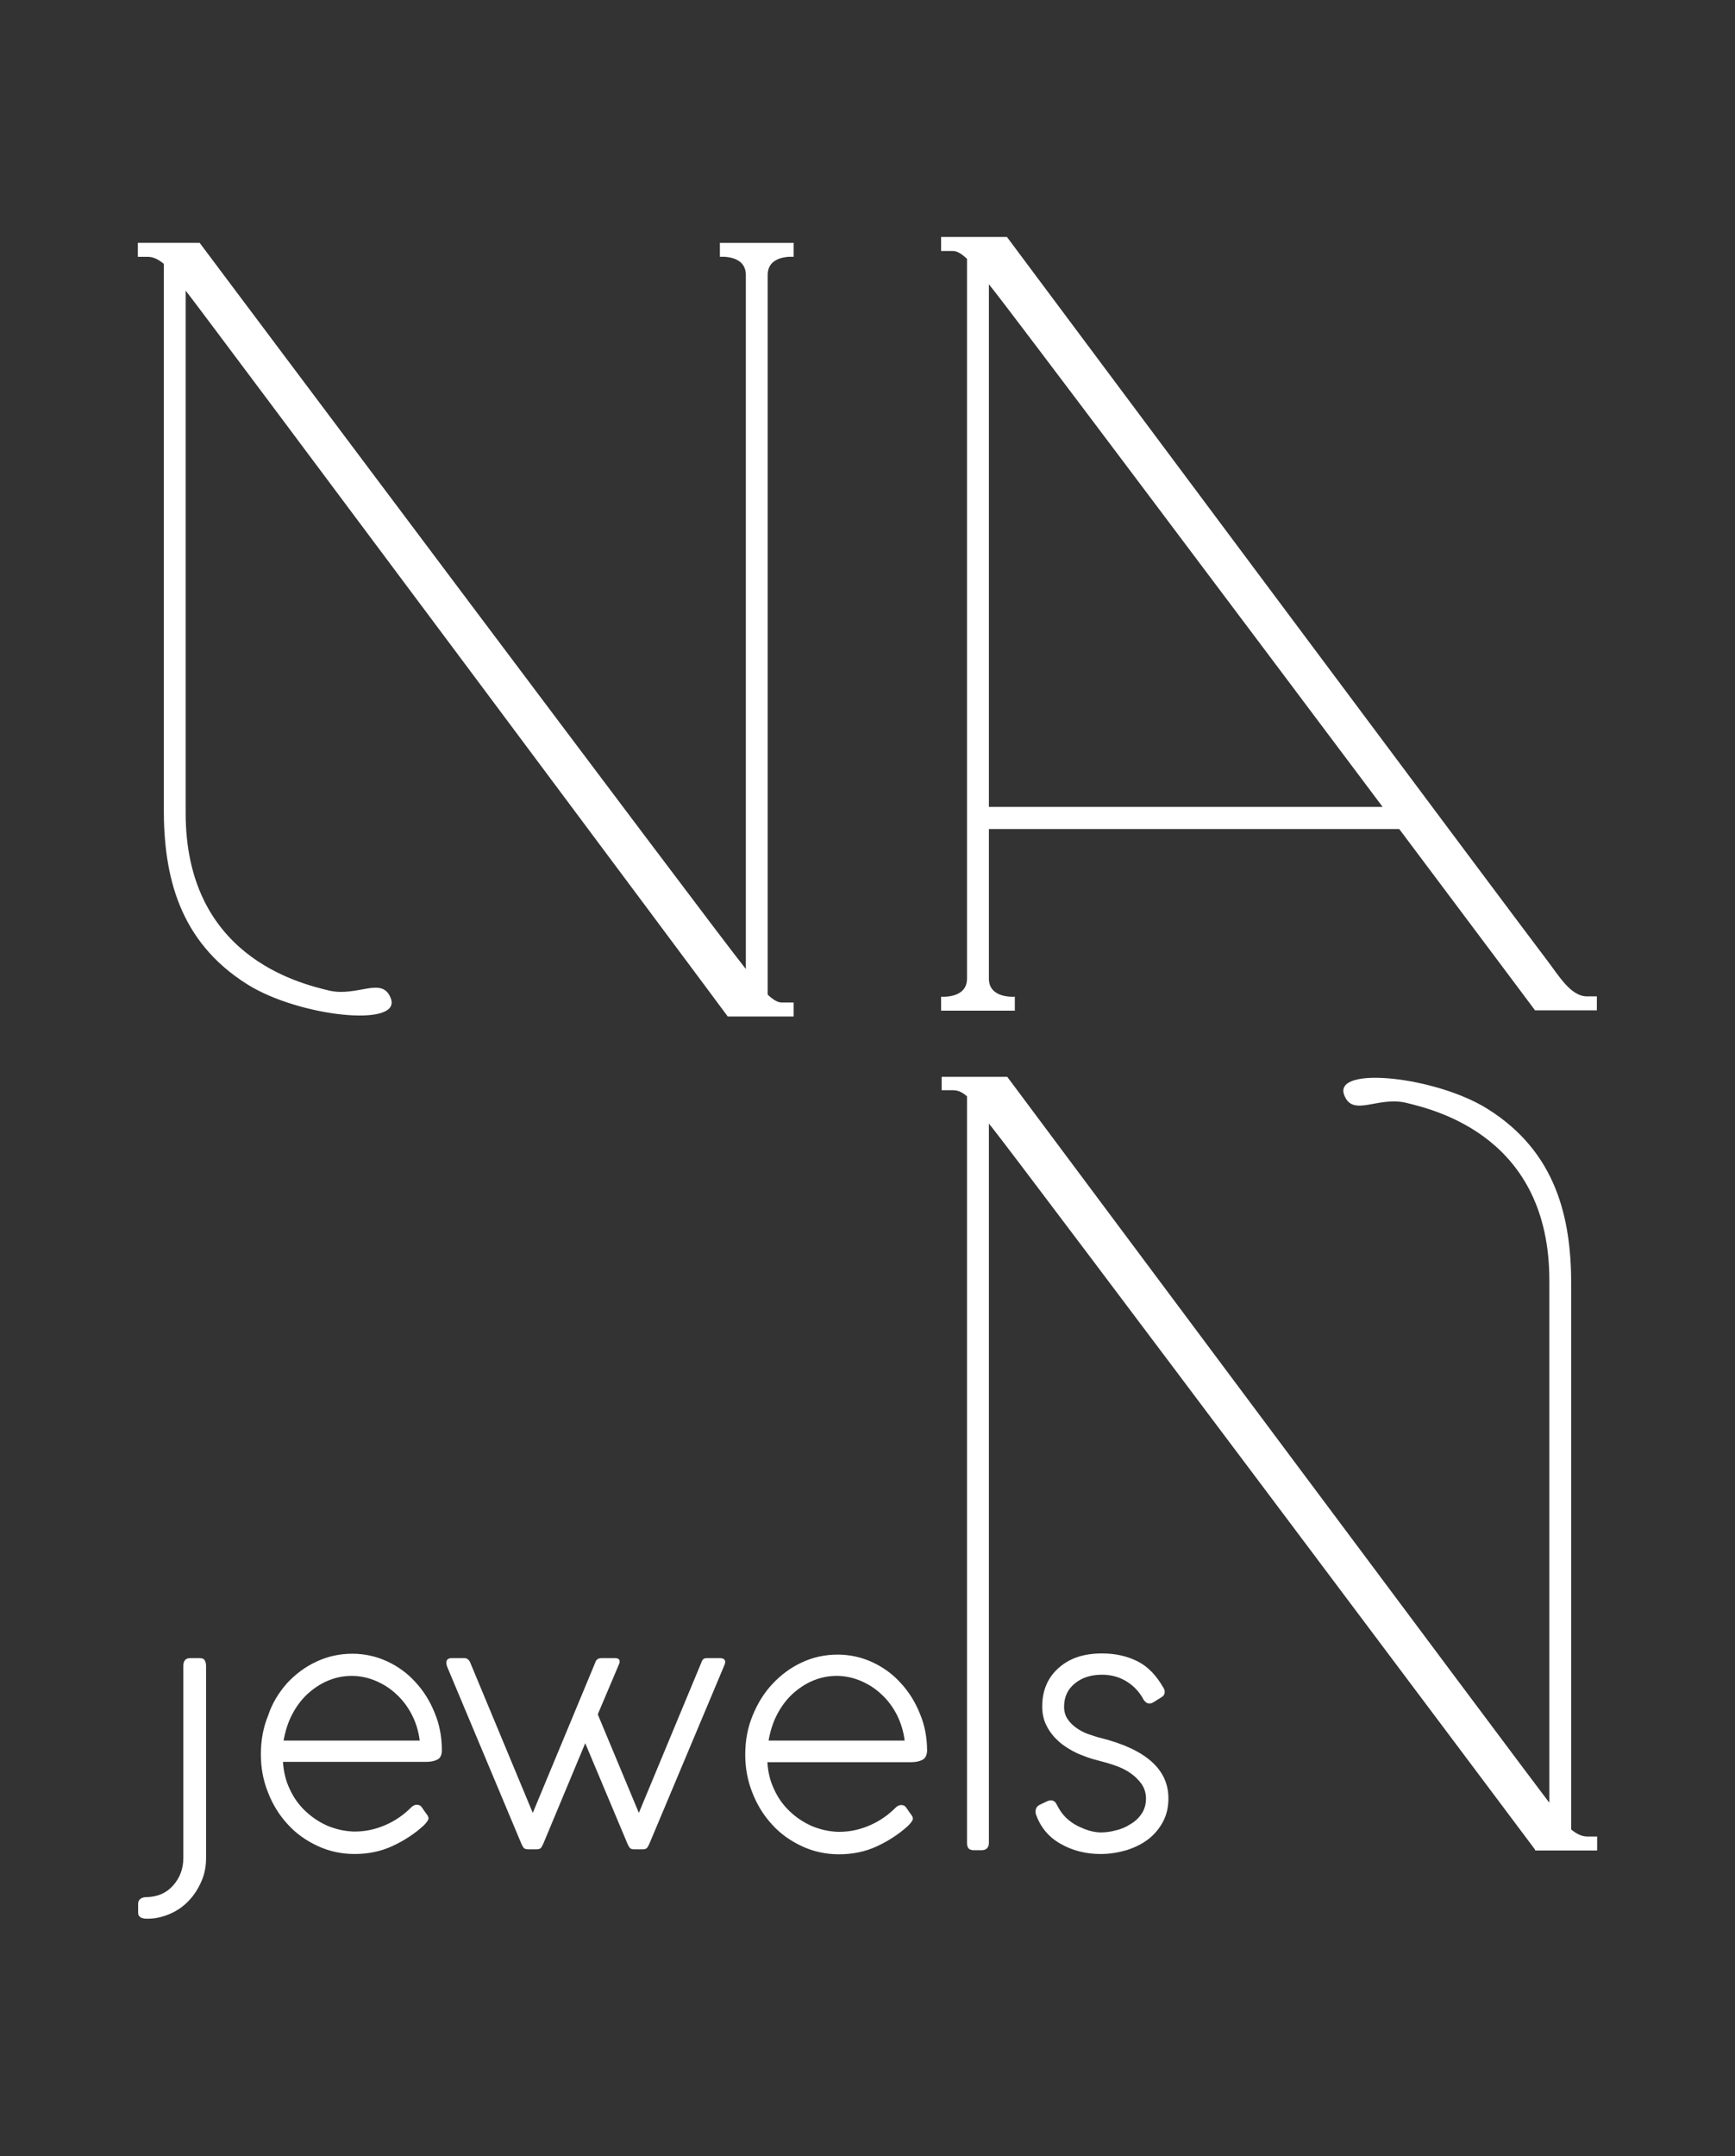 <?xml version="1.0" encoding="utf-8"?>
<!-- Generator: Adobe Illustrator 27.9.1, SVG Export Plug-In . SVG Version: 6.00 Build 0)  -->
<svg version="1.1" id="Слой_1" xmlns="http://www.w3.org/2000/svg" xmlns:xlink="http://www.w3.org/1999/xlink" x="0px" y="0px"
	 viewBox="0 0 595.3 739.6" style="enable-background:new 0 0 595.3 739.6;" xml:space="preserve">
<rect x="0" y="0" width="595.3" height="739.6" fill="#333333" stroke="none"/>
<style type="text/css">
	.st0{fill-rule:evenodd;clip-rule:evenodd;fill:#FFFFFF;}
</style>
<g>
	<path class="st0" d="M526.7,634.5c0,0-176.7-235.8-186.7-248.2c-0.3-0.3-0.5-0.6-0.7-0.9v246.8c0,1.6-0.9,2.5-2.5,2.5h-2.7
		c-1.6,0-2.3-0.8-2.3-2.4l0-256.2c-1.5-1.3-2.9-2.1-4.8-2.1c-2.4,0-3.9,0-3.9,0v-4.6l22.5,0c0,0,176.7,236.9,185.3,248.1
		c0.2,0.3,0.5,0.6,0.7,0.9c0-35.9,0-145.1,0-179.2c0-48.8-38.4-58.3-49.2-60.9c-9.8-2.3-18.3,5.1-21.2-2.7
		c-3.8-10.1,31.5-6.3,49.2,4.8c23.6,14.8,28.7,37.4,28.7,60.2c0,21.2,0,166.6,0,187c1.7,1.4,3.5,2.4,5.5,2.4c1.9,0,3.4,0,3.4,0v4.8
		H526.7z M480.1,284.4H339.3c0,29.1,0,50.1,0,51.3c0,7,8.9,6.2,8.9,6.2v4.8h-25.3v-4.8c0,0,8.9,0.8,8.9-6.2c0-4,0-217.2,0-246.9
		c-1.8-1.7-3.4-2.7-4.8-2.7c-2.4,0-4.1,0-4.1,0v-4.8h22.6c0,0,176.7,236.9,185.3,248.1c4,5.2,8.1,12.4,13.7,12.4c1.9,0,3.4,0,3.4,0
		v4.8h-21.2C526.7,346.6,506.9,320.1,480.1,284.4z M340,98.4c-0.2-0.3-0.5-0.6-0.7-0.9c0,26.3,0,117.7,0,179.3h135.1
		C421.5,206.3,346.5,106.4,340,98.4z M316.5,603.7c-1,0.5-2.2,0.8-3.8,0.8h-49.4c0.2,3.3,0.9,6.4,2.3,9.3c1.3,2.9,3.1,5.4,5.3,7.5
		c2.2,2.1,4.7,3.8,7.6,5.1c2.9,1.2,5.9,1.9,9.1,2h0.3c3.8,0,7.3-0.8,10.7-2.3c3.4-1.5,6.2-3.5,8.7-6c0.6-0.6,1.3-0.9,1.9-0.9
		c0.6,0,1.2,0.2,1.6,0.7l1.6,2.3c0.6,0.7,0.9,1.3,0.8,1.9c-0.1,0.5-0.7,1.3-1.7,2.3c-3.2,2.9-6.8,5.2-10.7,7
		c-3.9,1.8-8.2,2.7-12.9,2.7c-4.5,0-8.7-0.9-12.6-2.7c-3.9-1.8-7.4-4.2-10.3-7.4c-2.9-3.1-5.2-6.8-6.8-10.9
		c-1.7-4.2-2.5-8.6-2.5-13.2c0-4.7,0.8-9.2,2.5-13.3c1.7-4.2,3.9-7.8,6.8-10.9c2.9-3.1,6.2-5.6,10.1-7.4c3.8-1.8,8-2.7,12.3-2.7
		c4.2,0,8.2,0.9,11.9,2.6c3.7,1.7,7,4.1,9.7,7.1c2.8,3,5,6.5,6.6,10.5c1.7,4,2.5,8.3,2.5,12.9C318,602.1,317.5,603.2,316.5,603.7z
		 M307.7,588.2c-1.4-2.7-3.2-5.1-5.3-7c-2.1-2-4.5-3.5-7.1-4.6c-2.6-1.1-5.4-1.7-8.2-1.7c-3,0-5.7,0.6-8.3,1.7
		c-2.6,1.1-4.9,2.7-7,4.6c-2.1,2-3.8,4.3-5.2,7c-1.4,2.7-2.3,5.6-2.9,8.9h46.7C310,593.9,309.1,591,307.7,588.2z M64.4,100.6
		c-0.2-0.3-0.5-0.6-0.7-0.9c0,35.9,0,145.1,0,179.2c0,48.8,38.4,58.3,49.2,60.9c9.8,2.3,18.3-5.1,21.2,2.7
		c3.8,10.1-31.5,6.3-49.2-4.8c-23.6-14.8-28.7-37.4-28.7-60.2c0-21.2,0-166.6,0-187c-1.7-1.4-3.5-2.4-5.5-2.4c-1.9,0-3.4,0-3.4,0
		v-4.8h21.2c0,0,176.7,235.8,186.7,248.2c0.2,0.3,0.5,0.6,0.7,0.9c0-40.5,0-234.3,0-238.1c0-7-8.9-6.2-8.9-6.2v-4.8h25.3v4.8
		c0,0-8.9-0.8-8.9,6.2c0,4,0,217.2,0,246.9c1.8,1.7,3.4,2.7,4.8,2.7c2.4,0,4.1,0,4.1,0v4.8h-22.6C249.8,348.7,73.1,111.8,64.4,100.6
		z M48.3,651.3c0.6-0.4,1.2-0.5,1.9-0.5h0.1c3.8-0.1,6.8-1.4,9.1-4c2.3-2.6,3.5-5.7,3.5-9.4v-65.9c0-1.8,0.8-2.7,2.4-2.7h3
		c1,0,1.6,0.2,1.9,0.7c0.3,0.5,0.5,1.1,0.5,1.9v66c0,2.9-0.5,5.5-1.6,8c-1.1,2.5-2.5,4.7-4.3,6.6c-1.8,1.9-3.9,3.4-6.4,4.5
		c-2.5,1.1-5.1,1.7-7.9,1.7c-2.1,0-3.1-0.7-3.1-2v-3.2C47.4,652.3,47.7,651.7,48.3,651.3z M98.5,577.4c2.9-3.1,6.2-5.6,10.1-7.4
		c3.8-1.8,8-2.7,12.3-2.7c4.2,0,8.2,0.9,11.9,2.6c3.7,1.7,7,4.1,9.7,7.1c2.8,3,5,6.5,6.6,10.5c1.7,4,2.5,8.3,2.5,12.9
		c0,1.6-0.5,2.7-1.5,3.2c-1,0.5-2.2,0.8-3.8,0.8H97.1c0.2,3.3,0.9,6.4,2.3,9.3c1.3,2.9,3.1,5.4,5.3,7.5c2.2,2.1,4.7,3.8,7.6,5.1
		c2.9,1.2,5.9,1.9,9.1,2h0.3c3.8,0,7.3-0.8,10.7-2.3c3.4-1.5,6.2-3.5,8.7-6c0.6-0.6,1.3-0.9,1.9-0.9c0.6,0,1.2,0.2,1.6,0.7l1.6,2.3
		c0.6,0.7,0.9,1.3,0.8,1.9c-0.1,0.5-0.7,1.3-1.7,2.3c-3.2,2.9-6.8,5.2-10.7,7c-3.9,1.8-8.2,2.7-12.9,2.7c-4.5,0-8.7-0.9-12.6-2.7
		c-3.9-1.8-7.4-4.2-10.3-7.4c-2.9-3.1-5.2-6.8-6.8-10.9c-1.7-4.2-2.5-8.6-2.5-13.2c0-4.7,0.8-9.2,2.5-13.3
		C93.4,584.2,95.7,580.6,98.5,577.4z M144,597c-0.4-3.1-1.3-6.1-2.7-8.8c-1.4-2.7-3.2-5.1-5.3-7c-2.1-2-4.5-3.5-7.1-4.6
		c-2.6-1.1-5.4-1.7-8.2-1.7c-3,0-5.7,0.6-8.3,1.7c-2.6,1.1-4.9,2.7-7,4.6c-2.1,2-3.8,4.3-5.2,7c-1.4,2.7-2.3,5.6-2.9,8.9H144z
		 M155,568.8h4.3c0.8,0,1.4,0.4,1.9,1.2l21.6,51.9l21.7-52.2c0.4-0.6,1-0.9,1.9-0.9h4.6c1.5,0,2,0.8,1.3,2.3l-7.2,17l14.1,33.8
		l21.7-52.2c0.3-0.6,0.8-0.9,1.7-0.9h4.3c1.7,0,2.3,0.8,1.7,2.3l-25.8,61.4c-0.3,0.7-0.6,1.2-0.9,1.5c-0.3,0.3-0.8,0.4-1.5,0.4h-2.7
		c-0.7,0-1.2-0.1-1.5-0.4c-0.3-0.3-0.6-0.8-0.9-1.5l-14.5-34.5l-14.4,34.5c-0.3,0.7-0.6,1.2-0.9,1.5c-0.3,0.3-0.8,0.4-1.5,0.4h-2.5
		c-0.8,0-1.4-0.1-1.7-0.4c-0.3-0.3-0.6-0.8-0.9-1.5l-25.5-60.8C152.8,569.8,153.3,568.8,155,568.8z M357,619l2.5-1.2
		c1.4-0.5,2.5-0.1,3.1,1.3l0.4,0.7c0.7,1.4,1.7,2.7,2.8,3.8c1.2,1.1,2.4,2,3.8,2.7c1.4,0.7,2.8,1.3,4.2,1.7c1.4,0.4,2.7,0.6,3.9,0.6
		c1.6,0,3.3-0.2,5.1-0.7c1.8-0.4,3.5-1.1,5-2.1c1.6-0.9,2.9-2.1,3.9-3.6c1-1.5,1.5-3.2,1.5-5.2c0-1.9-0.5-3.5-1.5-5
		c-1-1.4-2.3-2.7-3.9-3.8c-1.6-1.1-3.3-1.9-5.3-2.6c-2-0.7-3.9-1.2-5.8-1.7c-2.5-0.6-4.9-1.5-7.2-2.5c-2.3-1.1-4.4-2.4-6.1-3.9
		c-1.7-1.5-3.2-3.3-4.2-5.3c-1.1-2-1.6-4.3-1.6-6.8c0-5.5,1.9-9.9,5.6-13.2c3.8-3.4,8.7-5,14.9-5c4.6,0,8.6,0.9,12.2,2.7
		c3.6,1.8,6.5,4.9,8.9,9.1c0.4,0.6,0.5,1.2,0.4,1.8c-0.1,0.6-0.5,1.1-1.2,1.5l-2.4,1.5c-1.2,0.8-2.2,0.8-3.1-0.1
		c-0.2-0.2-0.3-0.4-0.5-0.6c-0.1-0.2-0.3-0.5-0.5-0.9c-1.4-2.3-3.3-4.2-5.7-5.6c-2.4-1.4-5.1-2.1-8.1-2.1c-3.8,0-6.9,1-9.3,3
		c-2.5,2-3.7,4.7-3.7,8c0,1.6,0.4,3,1.2,4.2c0.8,1.2,1.8,2.2,3.1,3.1c1.3,0.9,2.6,1.6,4.1,2.1c1.5,0.5,2.9,1,4.2,1.3
		c15.5,3.9,23.2,10.8,23.2,20.7c0,3-0.6,5.7-1.9,8.1c-1.3,2.4-3,4.4-5.1,6c-2.1,1.6-4.6,2.8-7.4,3.7c-2.8,0.8-5.7,1.3-8.9,1.3
		c-5.1,0-9.7-1.2-13.7-3.5c-4.1-2.3-6.9-5.7-8.5-10.2C355.1,620.6,355.6,619.6,357,619z"/>
</g>
</svg>
